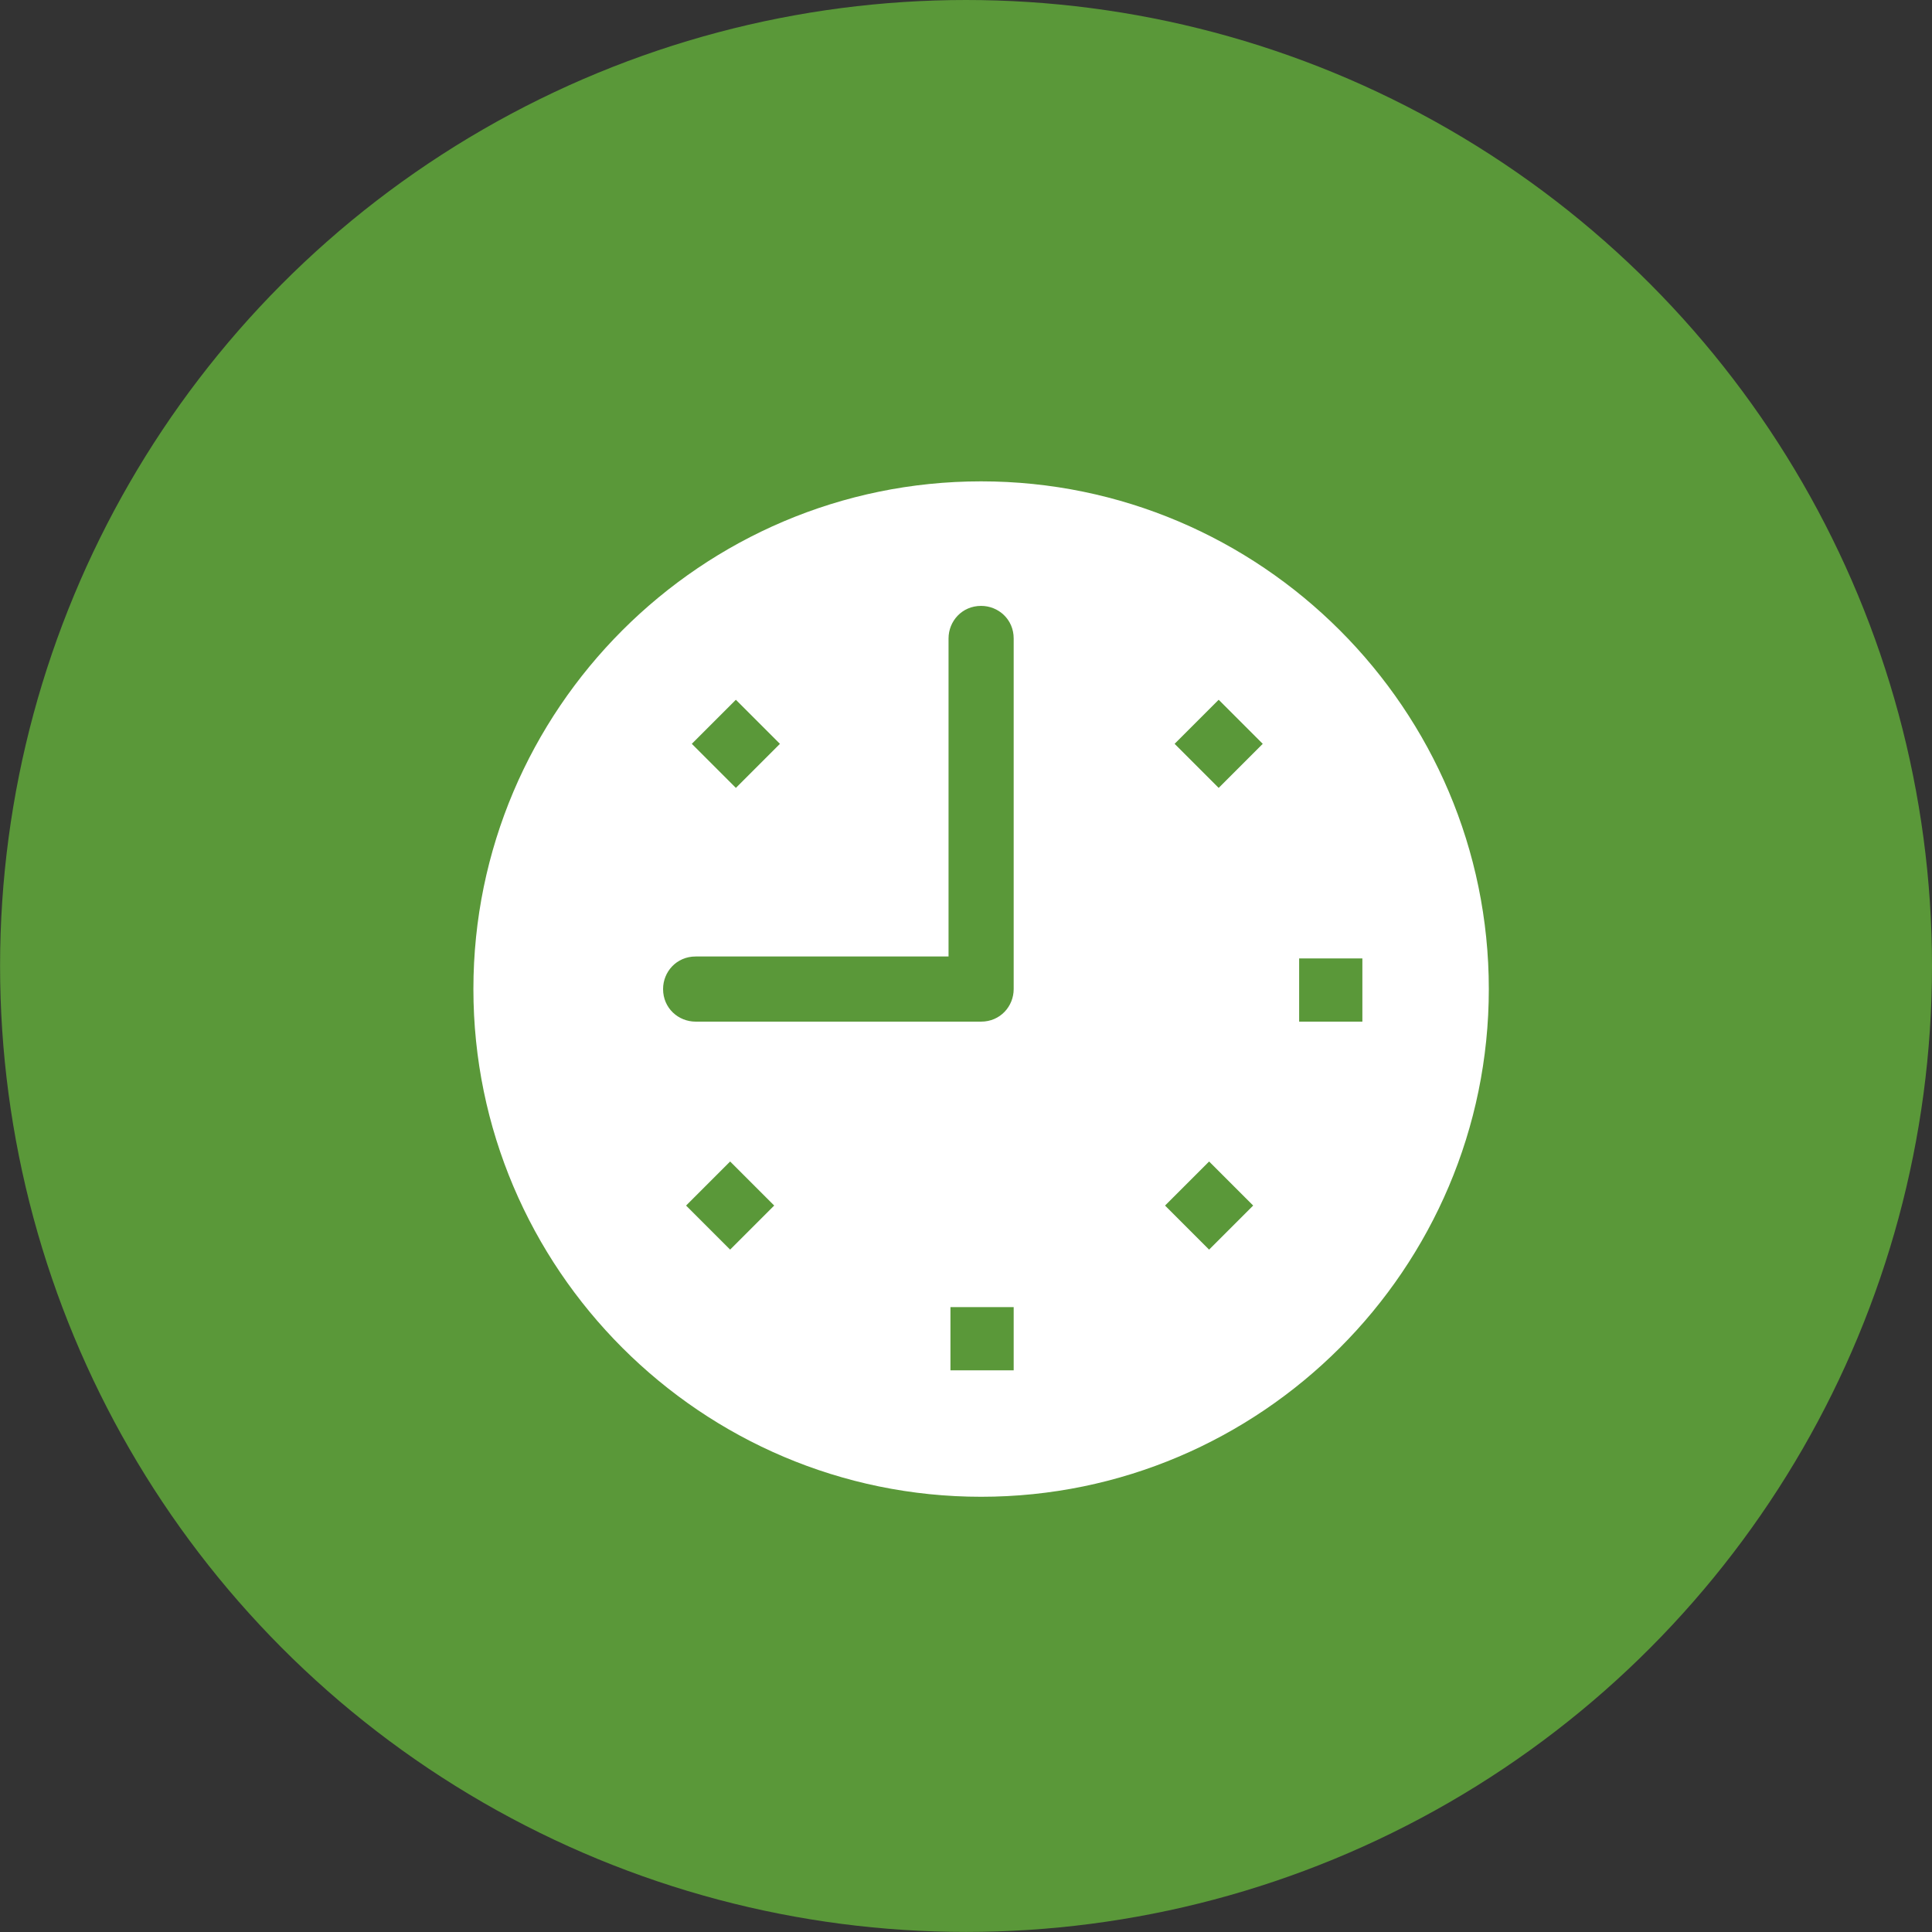 <?xml version="1.0" encoding="UTF-8" standalone="no"?>
<svg xmlns:dc="http://purl.org/dc/elements/1.1/" xmlns:cc="http://creativecommons.org/ns#" xmlns:rdf="http://www.w3.org/1999/02/22-rdf-syntax-ns#" xmlns:svg="http://www.w3.org/2000/svg" xmlns="http://www.w3.org/2000/svg" xmlns:sodipodi="http://sodipodi.sourceforge.net/DTD/sodipodi-0.dtd" xmlns:inkscape="http://www.inkscape.org/namespaces/inkscape" sodipodi:docname="IC_Uhr.svg" inkscape:version="1.0 (4035a4fb49, 2020-05-01)" id="svg3832" version="1.1" viewBox="0 0 26.723 26.723" height="26.723mm" width="26.723mm">
  <rect x="0" y="0" width="26.723" height="26.723" fill="#333333" stroke="none"/>
  <style type="text/css">
		.st1{fill:#C5D730;}
		.st3{fill:#FFFFFF;}
	</style>
  <defs id="defs3826"></defs>
  <g transform="translate(-244.418,-203.597)" id="layer1" inkscape:groupmode="layer" inkscape:label="Layer 1">
    <circle style="fill:#5a9839;stroke-width:0.265" class="st1" cx="257.78" cy="216.958" r="13.361" id="circle2542"></circle>
    <g transform="matrix(0.265,0,0,0.265,125.091,14.42)" id="_x37__16_">
      <g id="g2588">
        <path class="st3" d="m 501.5,739 c -14.6,0 -26.5,11.9 -26.5,26.5 0,14.6 11.9,26.5 26.5,26.5 14.6,0 26.5,-11.9 26.5,-26.5 0,-14.6 -11.9,-26.5 -26.5,-26.5 z m -12.8,11.4 2.3,2.3 -2.3,2.3 -2.3,-2.3 z m -0.3,28.7 -2.3,-2.3 2.3,-2.3 2.3,2.3 z m 14.8,6.3 h -3.3 v -3.3 h 3.3 z m 0,-19.9 c 0,0.9 -0.7,1.7 -1.7,1.7 h -14.9 c -0.9,0 -1.7,-0.7 -1.7,-1.7 0,-0.9 0.7,-1.7 1.7,-1.7 h 13.2 v -16.6 c 0,-0.9 0.7,-1.7 1.7,-1.7 0.9,0 1.7,0.7 1.7,1.7 z m 10.2,13.6 -2.3,-2.3 2.3,-2.3 2.3,2.3 z m 0.5,-24.1 -2.3,-2.3 2.3,-2.3 2.3,2.3 z m 4.2,12.2 v -3.3 h 3.3 v 3.3 z" id="path2586"></path>
      </g>
    </g>
  </g>
</svg>
